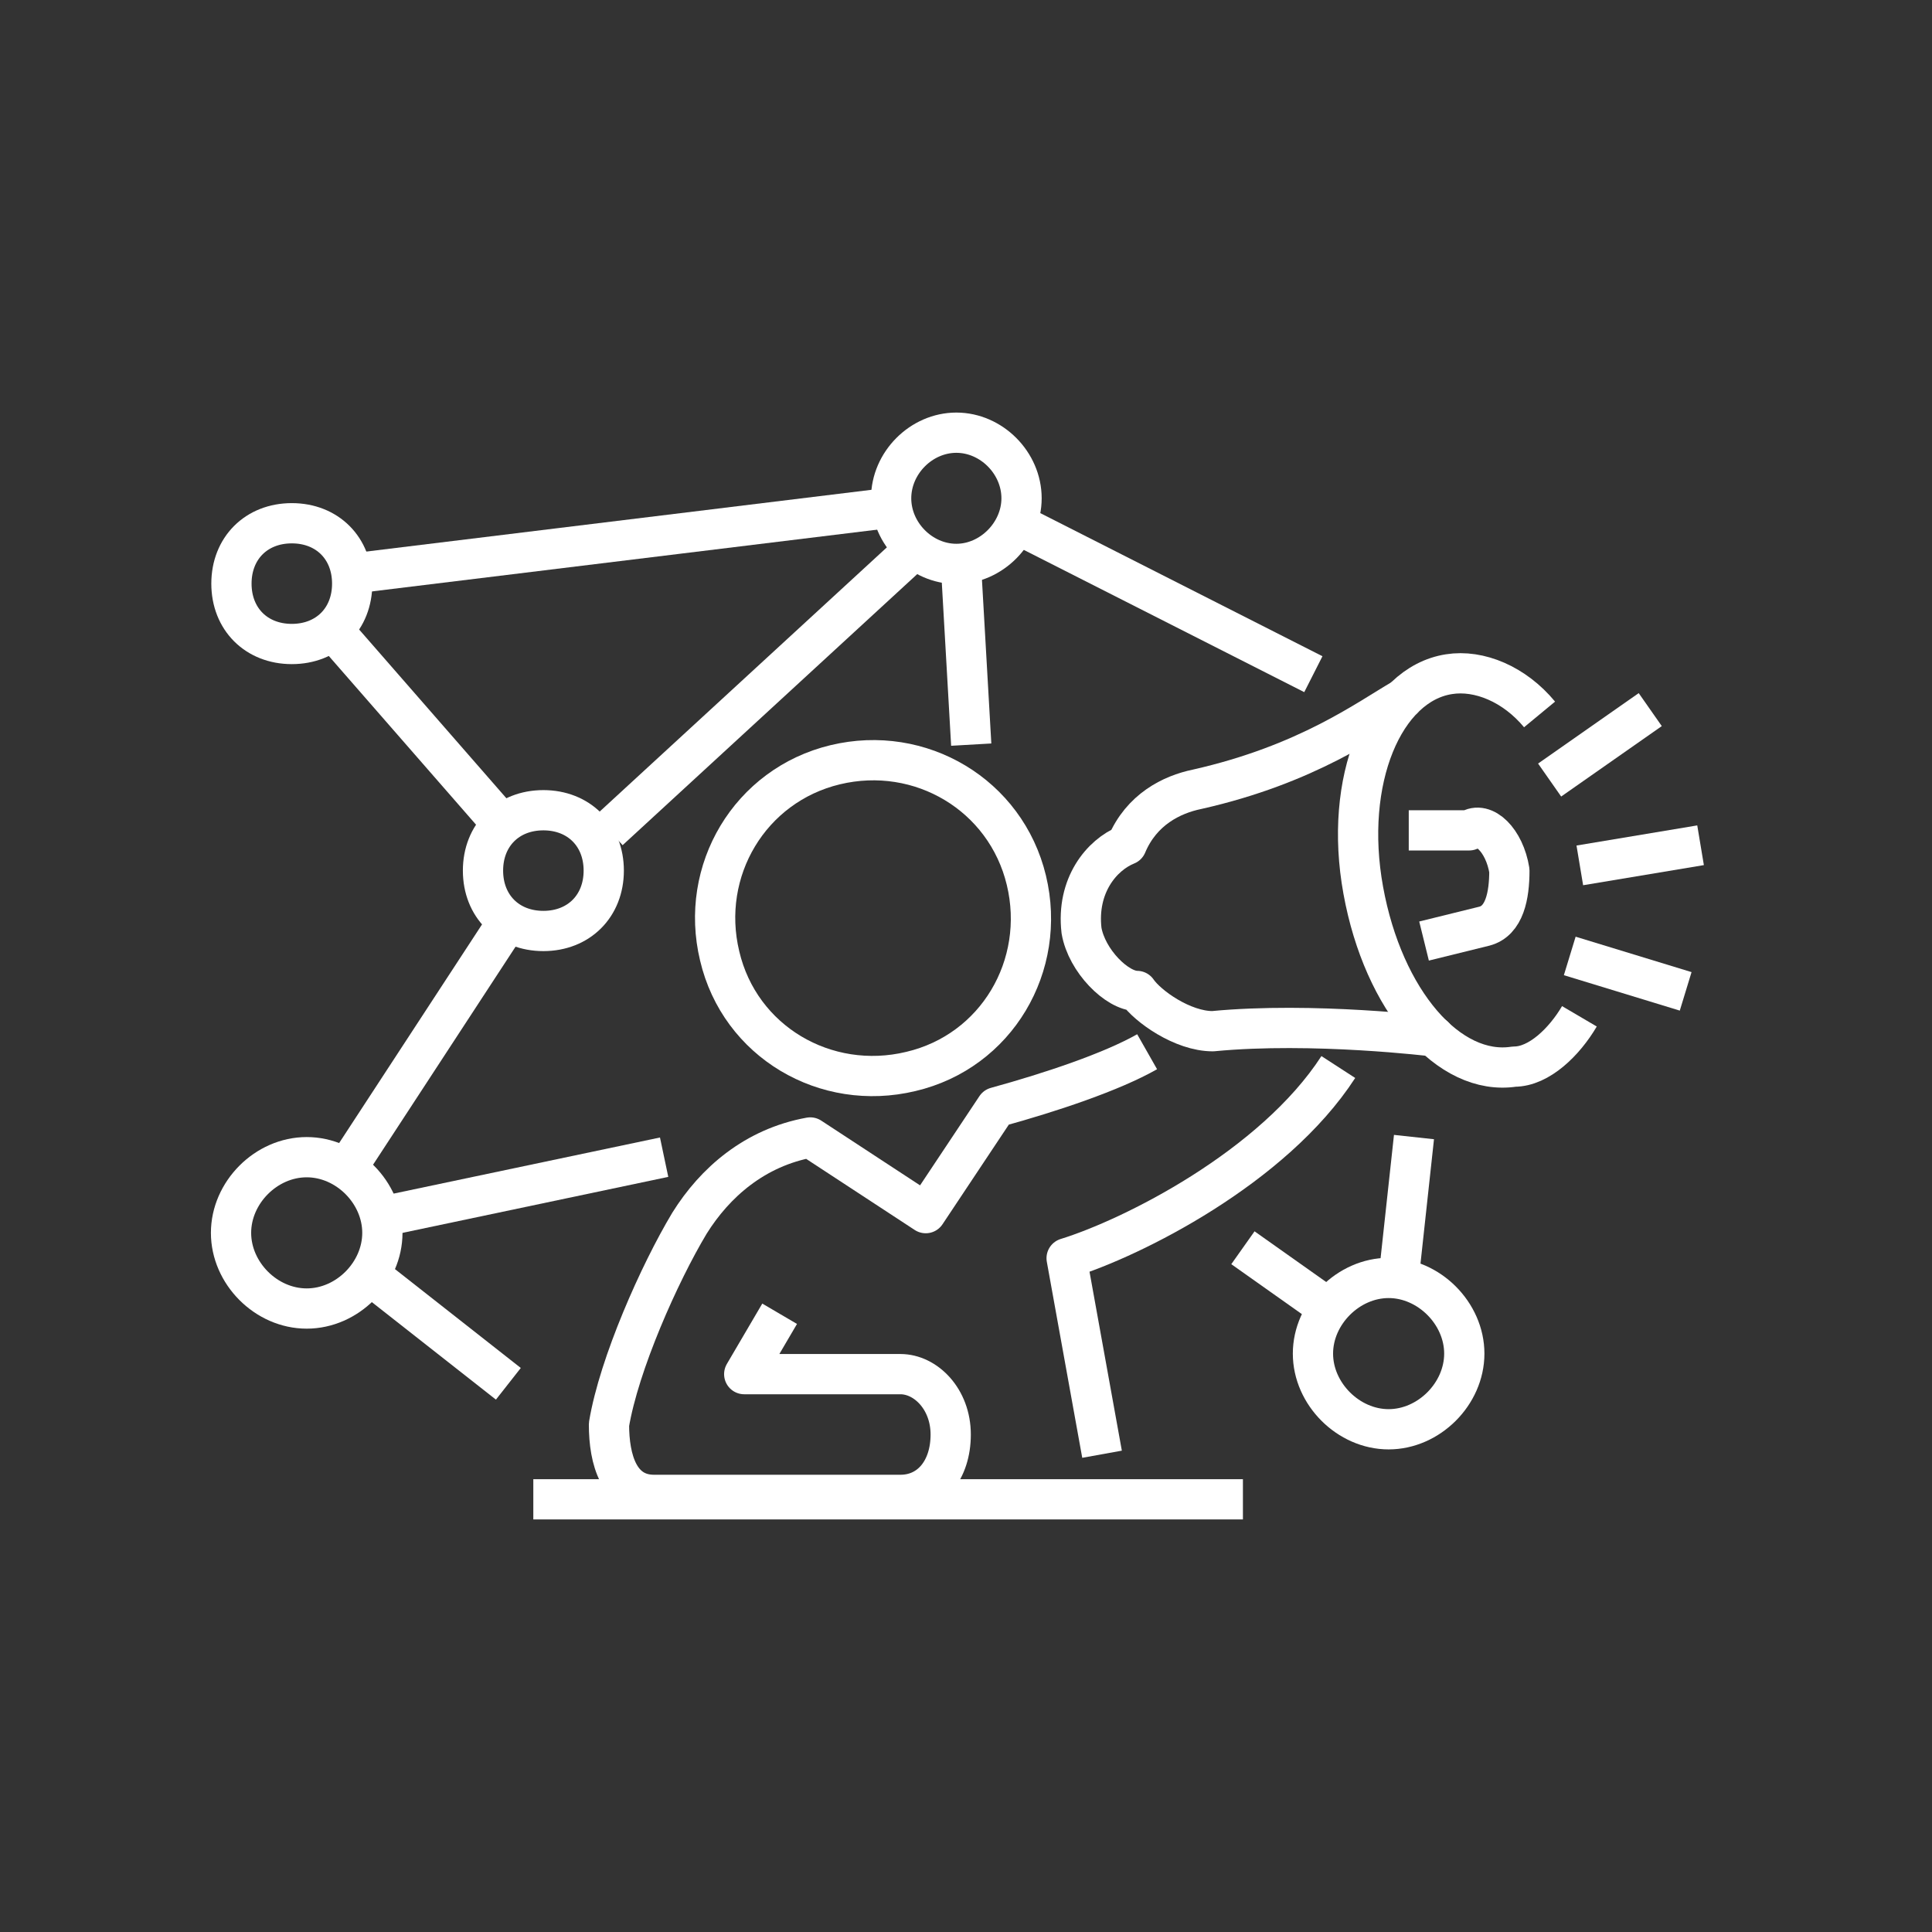 <?xml version="1.0" encoding="UTF-8"?> <svg xmlns="http://www.w3.org/2000/svg" id="Layer_1" viewBox="0 0 48 48"><rect x="0" y="0" width="48" height="48" fill="#333333" stroke="none"/><defs><style> .cls-1 { stroke-miterlimit: 10; } .cls-1, .cls-2, .cls-3 { fill: none; stroke: #fff; stroke-width: 1px; } .cls-2 { stroke-linecap: round; } .cls-2, .cls-3 { stroke-linejoin: round; } </style></defs><g id="Layer_1-2" data-name="Layer_1"><path class="cls-3" d="M25.38,12.38c0,.87-.75,1.63-1.62,1.63s-1.62-.75-1.62-1.63.75-1.63,1.62-1.63,1.62.75,1.62,1.63Z"></path><path class="cls-3" d="M15,21.63c0,.88-.62,1.5-1.5,1.5s-1.5-.62-1.5-1.5.62-1.5,1.5-1.5,1.5.62,1.5,1.5Z"></path><path class="cls-3" d="M8.75,14.5c0,.88-.62,1.5-1.5,1.5s-1.5-.62-1.5-1.5.62-1.5,1.5-1.5,1.5.62,1.5,1.5Z"></path><path class="cls-3" d="M36.38,33.63c0,1-.88,1.88-1.88,1.88s-1.88-.88-1.88-1.88.88-1.88,1.88-1.88,1.88.88,1.88,1.88Z"></path><path class="cls-3" d="M9.5,30.63c0,1-.87,1.88-1.88,1.88s-1.88-.88-1.88-1.88.87-1.88,1.88-1.88,1.88.88,1.88,1.88Z"></path><line class="cls-1" x1="8.25" y1="15.63" x2="12.5" y2="20.5"></line><line class="cls-1" x1="8.75" y1="14.25" x2="22" y2="12.63"></line><line class="cls-1" x1="32.63" y1="16.75" x2="25" y2="12.88"></line><line class="cls-1" x1="35.13" y1="28.25" x2="34.75" y2="31.75"></line><line class="cls-1" x1="30.88" y1="31" x2="33" y2="32.5"></line><line class="cls-1" x1="16.5" y1="28.75" x2="9.38" y2="30.25"></line><line class="cls-1" x1="8.63" y1="29" x2="12.63" y2="22.88"></line><line class="cls-1" x1="15.13" y1="20.63" x2="22.88" y2="13.5"></line><line class="cls-1" x1="23.88" y1="14.13" x2="24.13" y2="18.5"></line><line class="cls-1" x1="9.13" y1="31.63" x2="12.63" y2="34.38"></line><path class="cls-3" d="M38.25,17.75c-.62-.75-1.5-1.12-2.25-1-1.62.25-2.63,2.63-2.13,5.37.5,2.75,2.13,4.63,3.75,4.38.62,0,1.25-.62,1.62-1.25"></path><line class="cls-3" x1="41.88" y1="24.63" x2="39" y2="23.75"></line><line class="cls-3" x1="38.5" y1="19.38" x2="41" y2="17.63"></line><path class="cls-3" d="M35,20.63h1.5c.37-.25.88.25,1,1,0,.62-.12,1.25-.62,1.38l-1.5.37"></path><line class="cls-3" x1="42.25" y1="21" x2="39.25" y2="21.5"></line><path class="cls-3" d="M27.38,36.13l-.88-4.87c1.62-.5,5.13-2.25,6.75-4.75"></path><path class="cls-2" d="M35.63,25.75s-3-.37-5.5-.13c-.75,0-1.62-.62-1.88-1-.5,0-1.25-.75-1.38-1.5-.13-1.12.5-1.88,1.12-2.13.37-.88,1.12-1.25,1.75-1.38,2.75-.62,4.25-1.75,5.12-2.25"></path><path class="cls-3" d="M28.5,26.13c-.88.5-2.37,1-3.75,1.38l-1.75,2.63-2.87-1.88c-1.38.25-2.37,1.12-3,2.13-.75,1.25-1.75,3.5-2,5,0,.88.25,1.75,1.12,1.75h6.12c.75,0,1.25-.62,1.25-1.5s-.62-1.5-1.25-1.5h-3.88l.88-1.5"></path><path class="cls-2" d="M17.88,23.75c.5,2.13,2.63,3.38,4.75,2.87,2.13-.5,3.38-2.63,2.87-4.75s-2.63-3.38-4.75-2.87-3.38,2.63-2.87,4.75Z"></path><line class="cls-3" x1="13.25" y1="37.25" x2="30.88" y2="37.25"></line></g></svg> 